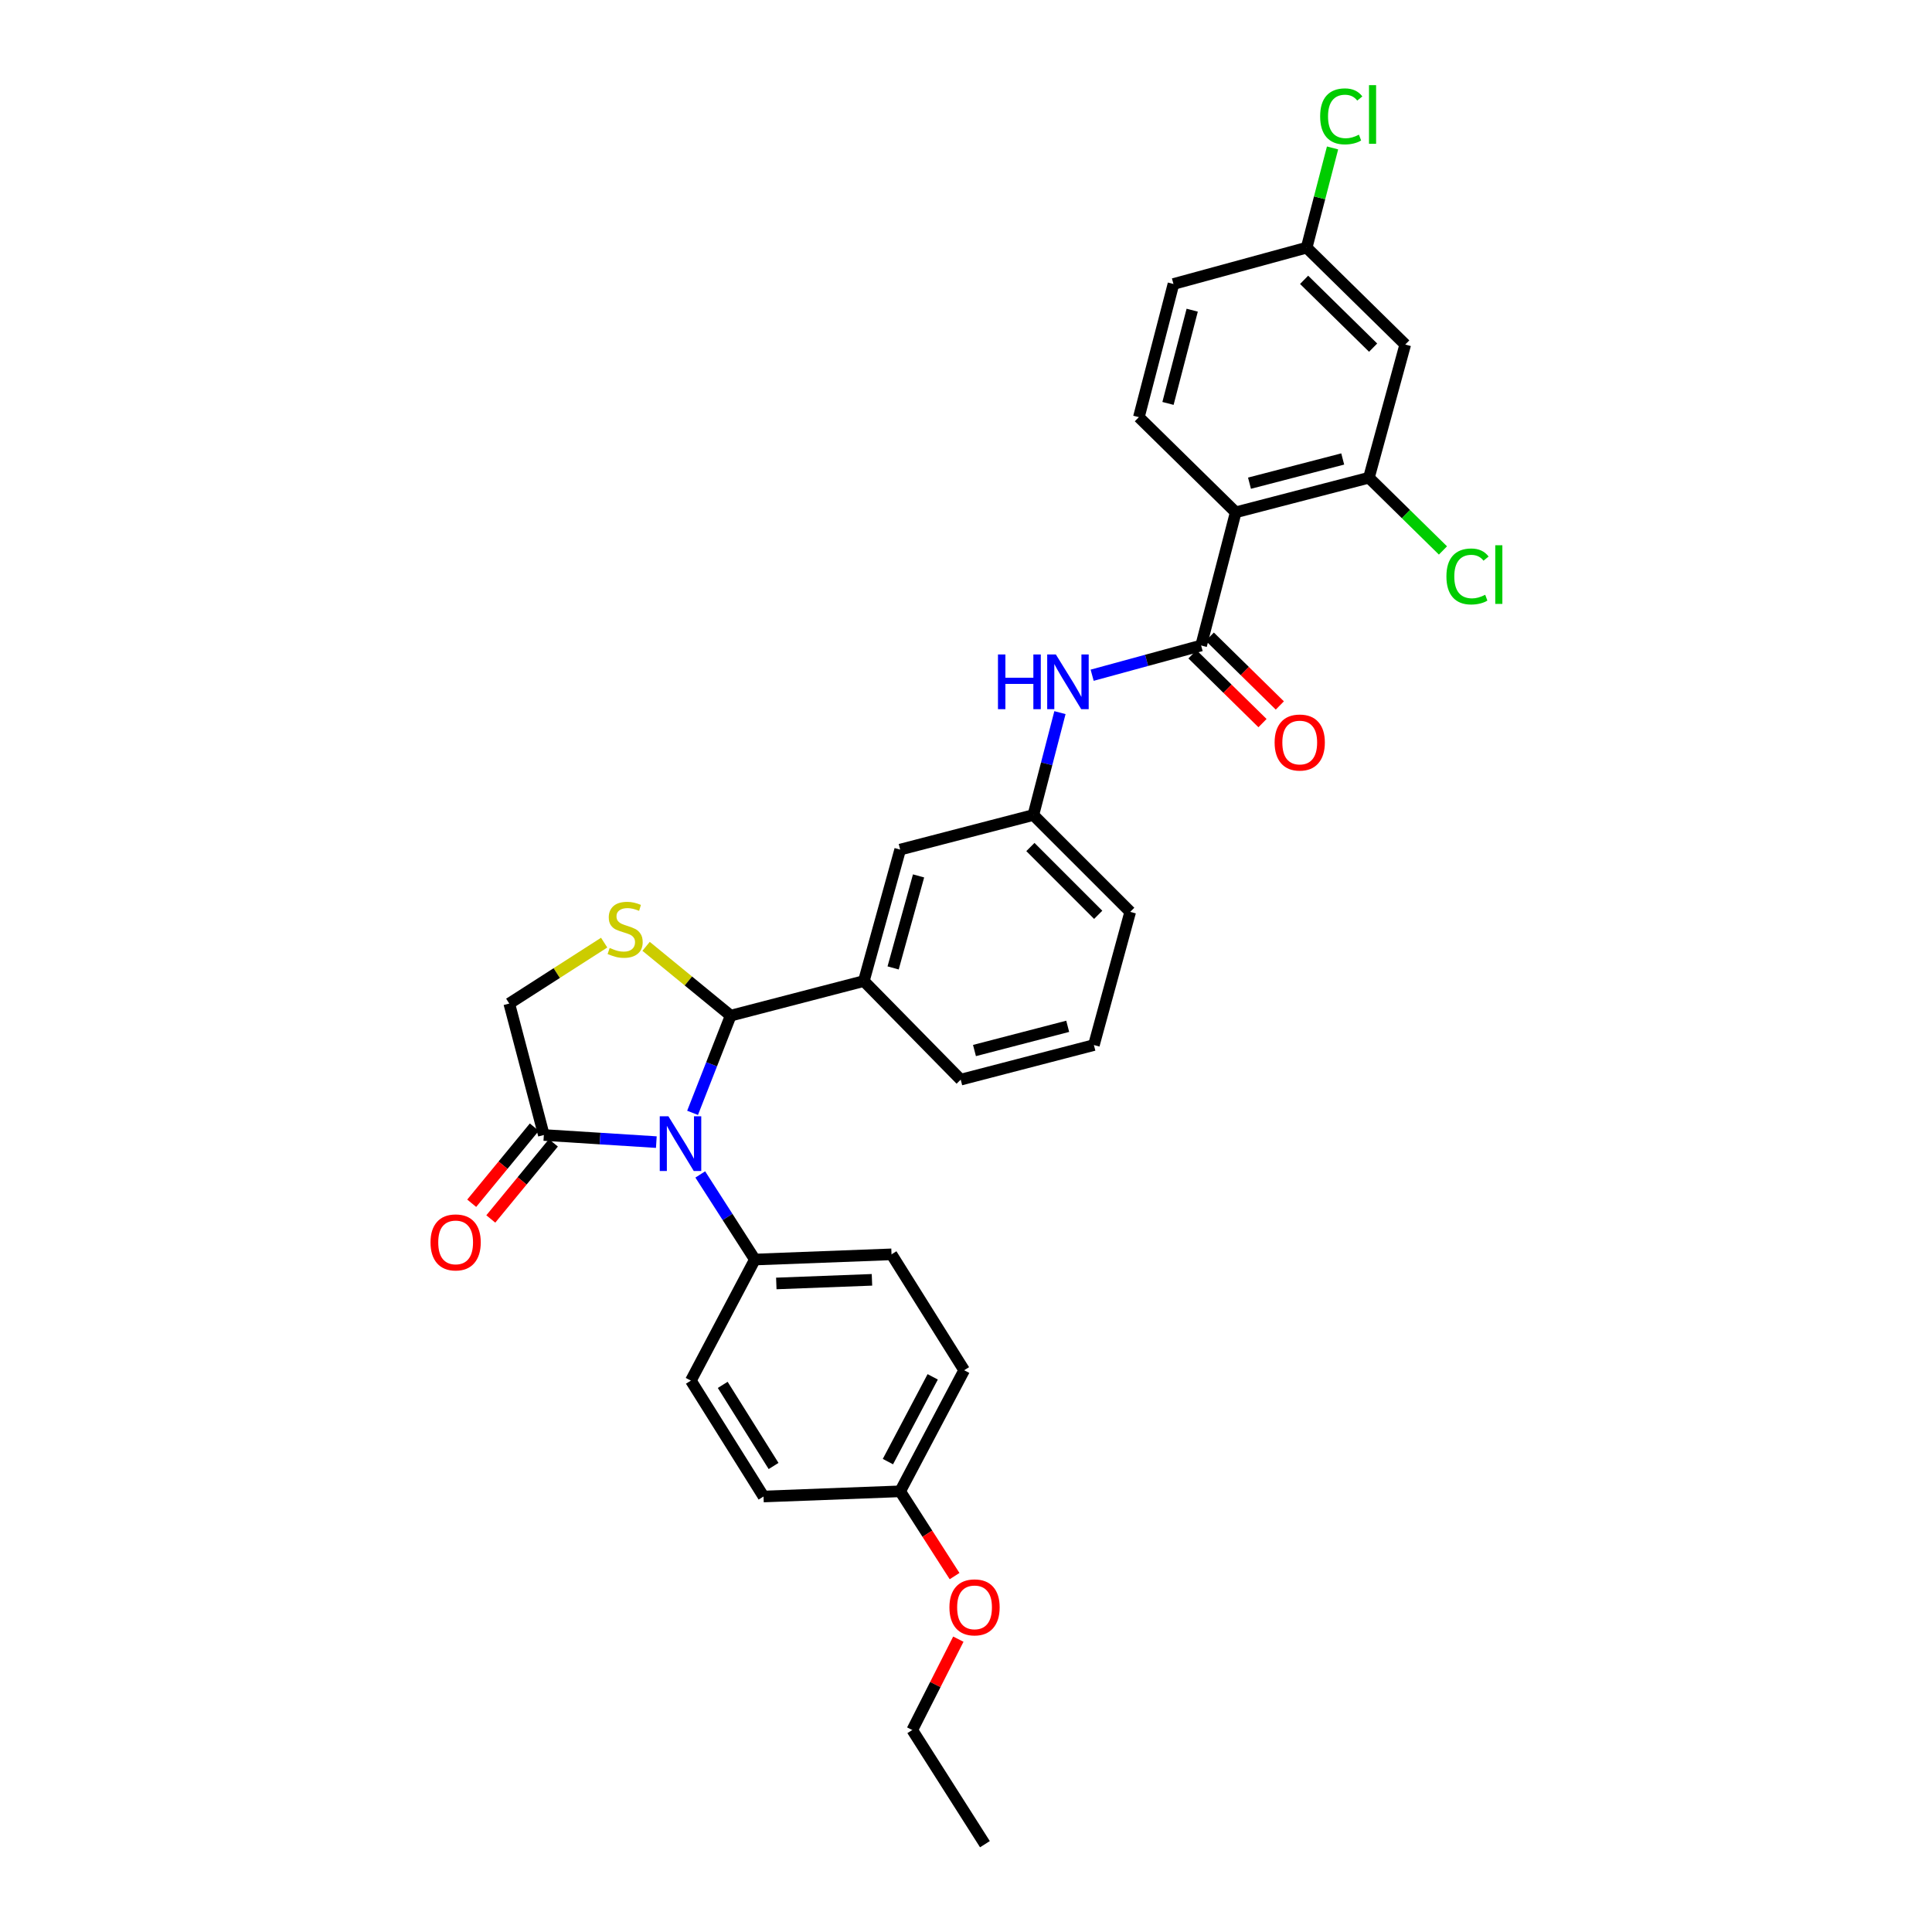 <?xml version='1.0' encoding='iso-8859-1'?>
<svg version='1.1' baseProfile='full'
              xmlns='http://www.w3.org/2000/svg'
                      xmlns:rdkit='http://www.rdkit.org/xml'
                      xmlns:xlink='http://www.w3.org/1999/xlink'
                  xml:space='preserve'
width='1000px' height='1000px' viewBox='0 0 1000 1000'>
<!-- END OF HEADER -->
<rect style='opacity:1.0;fill:#FFFFFF;stroke:none' width='1000' height='1000' x='0' y='0'> </rect>
<path class='bond-0' d='M 565.295,349.495 L 593.501,341.801' style='fill:none;fill-rule:evenodd;stroke:#0000FF;stroke-width:6px;stroke-linecap:butt;stroke-linejoin:miter;stroke-opacity:1' />
<path class='bond-0' d='M 593.501,341.801 L 621.706,334.106' style='fill:none;fill-rule:evenodd;stroke:#000000;stroke-width:6px;stroke-linecap:butt;stroke-linejoin:miter;stroke-opacity:1' />
<path class='bond-1' d='M 548.629,368.853 L 541.748,395.351' style='fill:none;fill-rule:evenodd;stroke:#0000FF;stroke-width:6px;stroke-linecap:butt;stroke-linejoin:miter;stroke-opacity:1' />
<path class='bond-1' d='M 541.748,395.351 L 534.866,421.85' style='fill:none;fill-rule:evenodd;stroke:#000000;stroke-width:6px;stroke-linecap:butt;stroke-linejoin:miter;stroke-opacity:1' />
<path class='bond-2' d='M 639.609,265.169 L 708.547,247.266' style='fill:none;fill-rule:evenodd;stroke:#000000;stroke-width:6px;stroke-linecap:butt;stroke-linejoin:miter;stroke-opacity:1' />
<path class='bond-2' d='M 646.733,250.096 L 694.989,237.564' style='fill:none;fill-rule:evenodd;stroke:#000000;stroke-width:6px;stroke-linecap:butt;stroke-linejoin:miter;stroke-opacity:1' />
<path class='bond-3' d='M 639.609,265.169 L 589.477,215.932' style='fill:none;fill-rule:evenodd;stroke:#000000;stroke-width:6px;stroke-linecap:butt;stroke-linejoin:miter;stroke-opacity:1' />
<path class='bond-4' d='M 639.609,265.169 L 621.706,334.106' style='fill:none;fill-rule:evenodd;stroke:#000000;stroke-width:6px;stroke-linecap:butt;stroke-linejoin:miter;stroke-opacity:1' />
<path class='bond-5' d='M 617.222,338.671 L 635.345,356.476' style='fill:none;fill-rule:evenodd;stroke:#000000;stroke-width:6px;stroke-linecap:butt;stroke-linejoin:miter;stroke-opacity:1' />
<path class='bond-5' d='M 635.345,356.476 L 653.468,374.281' style='fill:none;fill-rule:evenodd;stroke:#FF0000;stroke-width:6px;stroke-linecap:butt;stroke-linejoin:miter;stroke-opacity:1' />
<path class='bond-5' d='M 626.191,329.542 L 644.314,347.347' style='fill:none;fill-rule:evenodd;stroke:#000000;stroke-width:6px;stroke-linecap:butt;stroke-linejoin:miter;stroke-opacity:1' />
<path class='bond-5' d='M 644.314,347.347 L 662.437,365.152' style='fill:none;fill-rule:evenodd;stroke:#FF0000;stroke-width:6px;stroke-linecap:butt;stroke-linejoin:miter;stroke-opacity:1' />
<path class='bond-6' d='M 708.547,247.266 L 727.353,178.328' style='fill:none;fill-rule:evenodd;stroke:#000000;stroke-width:6px;stroke-linecap:butt;stroke-linejoin:miter;stroke-opacity:1' />
<path class='bond-7' d='M 708.547,247.266 L 727.71,266.09' style='fill:none;fill-rule:evenodd;stroke:#000000;stroke-width:6px;stroke-linecap:butt;stroke-linejoin:miter;stroke-opacity:1' />
<path class='bond-7' d='M 727.71,266.09 L 746.873,284.914' style='fill:none;fill-rule:evenodd;stroke:#00CC00;stroke-width:6px;stroke-linecap:butt;stroke-linejoin:miter;stroke-opacity:1' />
<path class='bond-8' d='M 312.712,487.905 L 288.153,503.669' style='fill:none;fill-rule:evenodd;stroke:#CCCC00;stroke-width:6px;stroke-linecap:butt;stroke-linejoin:miter;stroke-opacity:1' />
<path class='bond-8' d='M 288.153,503.669 L 263.595,519.433' style='fill:none;fill-rule:evenodd;stroke:#000000;stroke-width:6px;stroke-linecap:butt;stroke-linejoin:miter;stroke-opacity:1' />
<path class='bond-9' d='M 334.419,489.822 L 356.306,507.759' style='fill:none;fill-rule:evenodd;stroke:#CCCC00;stroke-width:6px;stroke-linecap:butt;stroke-linejoin:miter;stroke-opacity:1' />
<path class='bond-9' d='M 356.306,507.759 L 378.192,525.697' style='fill:none;fill-rule:evenodd;stroke:#000000;stroke-width:6px;stroke-linecap:butt;stroke-linejoin:miter;stroke-opacity:1' />
<path class='bond-10' d='M 263.595,519.433 L 281.497,587.475' style='fill:none;fill-rule:evenodd;stroke:#000000;stroke-width:6px;stroke-linecap:butt;stroke-linejoin:miter;stroke-opacity:1' />
<path class='bond-11' d='M 281.497,587.475 L 310.606,589.316' style='fill:none;fill-rule:evenodd;stroke:#000000;stroke-width:6px;stroke-linecap:butt;stroke-linejoin:miter;stroke-opacity:1' />
<path class='bond-11' d='M 310.606,589.316 L 339.715,591.156' style='fill:none;fill-rule:evenodd;stroke:#0000FF;stroke-width:6px;stroke-linecap:butt;stroke-linejoin:miter;stroke-opacity:1' />
<path class='bond-12' d='M 276.555,583.41 L 260.354,603.105' style='fill:none;fill-rule:evenodd;stroke:#000000;stroke-width:6px;stroke-linecap:butt;stroke-linejoin:miter;stroke-opacity:1' />
<path class='bond-12' d='M 260.354,603.105 L 244.153,622.8' style='fill:none;fill-rule:evenodd;stroke:#FF0000;stroke-width:6px;stroke-linecap:butt;stroke-linejoin:miter;stroke-opacity:1' />
<path class='bond-12' d='M 286.439,591.54 L 270.238,611.235' style='fill:none;fill-rule:evenodd;stroke:#000000;stroke-width:6px;stroke-linecap:butt;stroke-linejoin:miter;stroke-opacity:1' />
<path class='bond-12' d='M 270.238,611.235 L 254.037,630.93' style='fill:none;fill-rule:evenodd;stroke:#FF0000;stroke-width:6px;stroke-linecap:butt;stroke-linejoin:miter;stroke-opacity:1' />
<path class='bond-13' d='M 358.474,576.008 L 368.333,550.853' style='fill:none;fill-rule:evenodd;stroke:#0000FF;stroke-width:6px;stroke-linecap:butt;stroke-linejoin:miter;stroke-opacity:1' />
<path class='bond-13' d='M 368.333,550.853 L 378.192,525.697' style='fill:none;fill-rule:evenodd;stroke:#000000;stroke-width:6px;stroke-linecap:butt;stroke-linejoin:miter;stroke-opacity:1' />
<path class='bond-14' d='M 362.456,607.889 L 376.588,629.911' style='fill:none;fill-rule:evenodd;stroke:#0000FF;stroke-width:6px;stroke-linecap:butt;stroke-linejoin:miter;stroke-opacity:1' />
<path class='bond-14' d='M 376.588,629.911 L 390.72,651.933' style='fill:none;fill-rule:evenodd;stroke:#000000;stroke-width:6px;stroke-linecap:butt;stroke-linejoin:miter;stroke-opacity:1' />
<path class='bond-15' d='M 378.192,525.697 L 447.123,507.794' style='fill:none;fill-rule:evenodd;stroke:#000000;stroke-width:6px;stroke-linecap:butt;stroke-linejoin:miter;stroke-opacity:1' />
<path class='bond-16' d='M 534.866,421.85 L 584.998,471.982' style='fill:none;fill-rule:evenodd;stroke:#000000;stroke-width:6px;stroke-linecap:butt;stroke-linejoin:miter;stroke-opacity:1' />
<path class='bond-16' d='M 533.336,438.419 L 568.429,473.511' style='fill:none;fill-rule:evenodd;stroke:#000000;stroke-width:6px;stroke-linecap:butt;stroke-linejoin:miter;stroke-opacity:1' />
<path class='bond-17' d='M 534.866,421.85 L 465.928,439.752' style='fill:none;fill-rule:evenodd;stroke:#000000;stroke-width:6px;stroke-linecap:butt;stroke-linejoin:miter;stroke-opacity:1' />
<path class='bond-18' d='M 584.998,471.982 L 566.199,540.919' style='fill:none;fill-rule:evenodd;stroke:#000000;stroke-width:6px;stroke-linecap:butt;stroke-linejoin:miter;stroke-opacity:1' />
<path class='bond-19' d='M 390.72,651.933 L 357.595,714.607' style='fill:none;fill-rule:evenodd;stroke:#000000;stroke-width:6px;stroke-linecap:butt;stroke-linejoin:miter;stroke-opacity:1' />
<path class='bond-20' d='M 390.72,651.933 L 461.449,649.246' style='fill:none;fill-rule:evenodd;stroke:#000000;stroke-width:6px;stroke-linecap:butt;stroke-linejoin:miter;stroke-opacity:1' />
<path class='bond-20' d='M 401.815,664.319 L 451.326,662.438' style='fill:none;fill-rule:evenodd;stroke:#000000;stroke-width:6px;stroke-linecap:butt;stroke-linejoin:miter;stroke-opacity:1' />
<path class='bond-21' d='M 465.928,771.906 L 499.053,709.232' style='fill:none;fill-rule:evenodd;stroke:#000000;stroke-width:6px;stroke-linecap:butt;stroke-linejoin:miter;stroke-opacity:1' />
<path class='bond-21' d='M 459.582,756.525 L 482.77,712.653' style='fill:none;fill-rule:evenodd;stroke:#000000;stroke-width:6px;stroke-linecap:butt;stroke-linejoin:miter;stroke-opacity:1' />
<path class='bond-22' d='M 465.928,771.906 L 480.008,793.845' style='fill:none;fill-rule:evenodd;stroke:#000000;stroke-width:6px;stroke-linecap:butt;stroke-linejoin:miter;stroke-opacity:1' />
<path class='bond-22' d='M 480.008,793.845 L 494.088,815.784' style='fill:none;fill-rule:evenodd;stroke:#FF0000;stroke-width:6px;stroke-linecap:butt;stroke-linejoin:miter;stroke-opacity:1' />
<path class='bond-23' d='M 465.928,771.906 L 395.199,774.587' style='fill:none;fill-rule:evenodd;stroke:#000000;stroke-width:6px;stroke-linecap:butt;stroke-linejoin:miter;stroke-opacity:1' />
<path class='bond-24' d='M 357.595,714.607 L 395.199,774.587' style='fill:none;fill-rule:evenodd;stroke:#000000;stroke-width:6px;stroke-linecap:butt;stroke-linejoin:miter;stroke-opacity:1' />
<path class='bond-24' d='M 374.078,716.806 L 400.401,758.792' style='fill:none;fill-rule:evenodd;stroke:#000000;stroke-width:6px;stroke-linecap:butt;stroke-linejoin:miter;stroke-opacity:1' />
<path class='bond-25' d='M 461.449,649.246 L 499.053,709.232' style='fill:none;fill-rule:evenodd;stroke:#000000;stroke-width:6px;stroke-linecap:butt;stroke-linejoin:miter;stroke-opacity:1' />
<path class='bond-26' d='M 496.035,848.427 L 484.113,871.941' style='fill:none;fill-rule:evenodd;stroke:#FF0000;stroke-width:6px;stroke-linecap:butt;stroke-linejoin:miter;stroke-opacity:1' />
<path class='bond-26' d='M 484.113,871.941 L 472.192,895.455' style='fill:none;fill-rule:evenodd;stroke:#000000;stroke-width:6px;stroke-linecap:butt;stroke-linejoin:miter;stroke-opacity:1' />
<path class='bond-27' d='M 472.192,895.455 L 509.796,954.545' style='fill:none;fill-rule:evenodd;stroke:#000000;stroke-width:6px;stroke-linecap:butt;stroke-linejoin:miter;stroke-opacity:1' />
<path class='bond-28' d='M 566.199,540.919 L 497.262,558.822' style='fill:none;fill-rule:evenodd;stroke:#000000;stroke-width:6px;stroke-linecap:butt;stroke-linejoin:miter;stroke-opacity:1' />
<path class='bond-28' d='M 552.642,531.218 L 504.386,543.75' style='fill:none;fill-rule:evenodd;stroke:#000000;stroke-width:6px;stroke-linecap:butt;stroke-linejoin:miter;stroke-opacity:1' />
<path class='bond-29' d='M 497.262,558.822 L 447.123,507.794' style='fill:none;fill-rule:evenodd;stroke:#000000;stroke-width:6px;stroke-linecap:butt;stroke-linejoin:miter;stroke-opacity:1' />
<path class='bond-30' d='M 447.123,507.794 L 465.928,439.752' style='fill:none;fill-rule:evenodd;stroke:#000000;stroke-width:6px;stroke-linecap:butt;stroke-linejoin:miter;stroke-opacity:1' />
<path class='bond-30' d='M 462.279,500.997 L 475.443,453.368' style='fill:none;fill-rule:evenodd;stroke:#000000;stroke-width:6px;stroke-linecap:butt;stroke-linejoin:miter;stroke-opacity:1' />
<path class='bond-31' d='M 727.353,178.328 L 676.318,128.189' style='fill:none;fill-rule:evenodd;stroke:#000000;stroke-width:6px;stroke-linecap:butt;stroke-linejoin:miter;stroke-opacity:1' />
<path class='bond-31' d='M 710.728,179.937 L 675.004,144.839' style='fill:none;fill-rule:evenodd;stroke:#000000;stroke-width:6px;stroke-linecap:butt;stroke-linejoin:miter;stroke-opacity:1' />
<path class='bond-32' d='M 676.318,128.189 L 607.38,146.995' style='fill:none;fill-rule:evenodd;stroke:#000000;stroke-width:6px;stroke-linecap:butt;stroke-linejoin:miter;stroke-opacity:1' />
<path class='bond-33' d='M 676.318,128.189 L 683.023,102.381' style='fill:none;fill-rule:evenodd;stroke:#000000;stroke-width:6px;stroke-linecap:butt;stroke-linejoin:miter;stroke-opacity:1' />
<path class='bond-33' d='M 683.023,102.381 L 689.728,76.572' style='fill:none;fill-rule:evenodd;stroke:#00CC00;stroke-width:6px;stroke-linecap:butt;stroke-linejoin:miter;stroke-opacity:1' />
<path class='bond-34' d='M 607.38,146.995 L 589.477,215.932' style='fill:none;fill-rule:evenodd;stroke:#000000;stroke-width:6px;stroke-linecap:butt;stroke-linejoin:miter;stroke-opacity:1' />
<path class='bond-34' d='M 617.082,160.552 L 604.55,208.809' style='fill:none;fill-rule:evenodd;stroke:#000000;stroke-width:6px;stroke-linecap:butt;stroke-linejoin:miter;stroke-opacity:1' />
<path  class='atom-0' d='M 516.549 338.752
L 520.389 338.752
L 520.389 350.792
L 534.869 350.792
L 534.869 338.752
L 538.709 338.752
L 538.709 367.072
L 534.869 367.072
L 534.869 353.992
L 520.389 353.992
L 520.389 367.072
L 516.549 367.072
L 516.549 338.752
' fill='#0000FF'/>
<path  class='atom-0' d='M 546.509 338.752
L 555.789 353.752
Q 556.709 355.232, 558.189 357.912
Q 559.669 360.592, 559.749 360.752
L 559.749 338.752
L 563.509 338.752
L 563.509 367.072
L 559.629 367.072
L 549.669 350.672
Q 548.509 348.752, 547.269 346.552
Q 546.069 344.352, 545.709 343.672
L 545.709 367.072
L 542.029 367.072
L 542.029 338.752
L 546.509 338.752
' fill='#0000FF'/>
<path  class='atom-3' d='M 659.741 384.325
Q 659.741 377.525, 663.101 373.725
Q 666.461 369.925, 672.741 369.925
Q 679.021 369.925, 682.381 373.725
Q 685.741 377.525, 685.741 384.325
Q 685.741 391.205, 682.341 395.125
Q 678.941 399.005, 672.741 399.005
Q 666.501 399.005, 663.101 395.125
Q 659.741 391.245, 659.741 384.325
M 672.741 395.805
Q 677.061 395.805, 679.381 392.925
Q 681.741 390.005, 681.741 384.325
Q 681.741 378.765, 679.381 375.965
Q 677.061 373.125, 672.741 373.125
Q 668.421 373.125, 666.061 375.925
Q 663.741 378.725, 663.741 384.325
Q 663.741 390.045, 666.061 392.925
Q 668.421 395.805, 672.741 395.805
' fill='#FF0000'/>
<path  class='atom-5' d='M 315.574 490.653
Q 315.894 490.773, 317.214 491.333
Q 318.534 491.893, 319.974 492.253
Q 321.454 492.573, 322.894 492.573
Q 325.574 492.573, 327.134 491.293
Q 328.694 489.973, 328.694 487.693
Q 328.694 486.133, 327.894 485.173
Q 327.134 484.213, 325.934 483.693
Q 324.734 483.173, 322.734 482.573
Q 320.214 481.813, 318.694 481.093
Q 317.214 480.373, 316.134 478.853
Q 315.094 477.333, 315.094 474.773
Q 315.094 471.213, 317.494 469.013
Q 319.934 466.813, 324.734 466.813
Q 328.014 466.813, 331.734 468.373
L 330.814 471.453
Q 327.414 470.053, 324.854 470.053
Q 322.094 470.053, 320.574 471.213
Q 319.054 472.333, 319.094 474.293
Q 319.094 475.813, 319.854 476.733
Q 320.654 477.653, 321.774 478.173
Q 322.934 478.693, 324.854 479.293
Q 327.414 480.093, 328.934 480.893
Q 330.454 481.693, 331.534 483.333
Q 332.654 484.933, 332.654 487.693
Q 332.654 491.613, 330.014 493.733
Q 327.414 495.813, 323.054 495.813
Q 320.534 495.813, 318.614 495.253
Q 316.734 494.733, 314.494 493.813
L 315.574 490.653
' fill='#CCCC00'/>
<path  class='atom-8' d='M 345.967 577.787
L 355.247 592.787
Q 356.167 594.267, 357.647 596.947
Q 359.127 599.627, 359.207 599.787
L 359.207 577.787
L 362.967 577.787
L 362.967 606.107
L 359.087 606.107
L 349.127 589.707
Q 347.967 587.787, 346.727 585.587
Q 345.527 583.387, 345.167 582.707
L 345.167 606.107
L 341.487 606.107
L 341.487 577.787
L 345.967 577.787
' fill='#0000FF'/>
<path  class='atom-10' d='M 222.837 643.062
Q 222.837 636.262, 226.197 632.462
Q 229.557 628.662, 235.837 628.662
Q 242.117 628.662, 245.477 632.462
Q 248.837 636.262, 248.837 643.062
Q 248.837 649.942, 245.437 653.862
Q 242.037 657.742, 235.837 657.742
Q 229.597 657.742, 226.197 653.862
Q 222.837 649.982, 222.837 643.062
M 235.837 654.542
Q 240.157 654.542, 242.477 651.662
Q 244.837 648.742, 244.837 643.062
Q 244.837 637.502, 242.477 634.702
Q 240.157 631.862, 235.837 631.862
Q 231.517 631.862, 229.157 634.662
Q 226.837 637.462, 226.837 643.062
Q 226.837 648.782, 229.157 651.662
Q 231.517 654.542, 235.837 654.542
' fill='#FF0000'/>
<path  class='atom-19' d='M 491.421 831.965
Q 491.421 825.165, 494.781 821.365
Q 498.141 817.565, 504.421 817.565
Q 510.701 817.565, 514.061 821.365
Q 517.421 825.165, 517.421 831.965
Q 517.421 838.845, 514.021 842.765
Q 510.621 846.645, 504.421 846.645
Q 498.181 846.645, 494.781 842.765
Q 491.421 838.885, 491.421 831.965
M 504.421 843.445
Q 508.741 843.445, 511.061 840.565
Q 513.421 837.645, 513.421 831.965
Q 513.421 826.405, 511.061 823.605
Q 508.741 820.765, 504.421 820.765
Q 500.101 820.765, 497.741 823.565
Q 495.421 826.365, 495.421 831.965
Q 495.421 837.685, 497.741 840.565
Q 500.101 843.445, 504.421 843.445
' fill='#FF0000'/>
<path  class='atom-30' d='M 748.662 298.378
Q 748.662 291.338, 751.942 287.658
Q 755.262 283.938, 761.542 283.938
Q 767.382 283.938, 770.502 288.058
L 767.862 290.218
Q 765.582 287.218, 761.542 287.218
Q 757.262 287.218, 754.982 290.098
Q 752.742 292.938, 752.742 298.378
Q 752.742 303.978, 755.062 306.858
Q 757.422 309.738, 761.982 309.738
Q 765.102 309.738, 768.742 307.858
L 769.862 310.858
Q 768.382 311.818, 766.142 312.378
Q 763.902 312.938, 761.422 312.938
Q 755.262 312.938, 751.942 309.178
Q 748.662 305.418, 748.662 298.378
' fill='#00CC00'/>
<path  class='atom-30' d='M 773.942 282.218
L 777.622 282.218
L 777.622 312.578
L 773.942 312.578
L 773.942 282.218
' fill='#00CC00'/>
<path  class='atom-31' d='M 683.308 60.231
Q 683.308 53.191, 686.588 49.511
Q 689.908 45.791, 696.188 45.791
Q 702.028 45.791, 705.148 49.911
L 702.508 52.071
Q 700.228 49.071, 696.188 49.071
Q 691.908 49.071, 689.628 51.951
Q 687.388 54.791, 687.388 60.231
Q 687.388 65.831, 689.708 68.711
Q 692.068 71.591, 696.628 71.591
Q 699.748 71.591, 703.388 69.711
L 704.508 72.711
Q 703.028 73.671, 700.788 74.231
Q 698.548 74.791, 696.068 74.791
Q 689.908 74.791, 686.588 71.031
Q 683.308 67.271, 683.308 60.231
' fill='#00CC00'/>
<path  class='atom-31' d='M 708.588 44.071
L 712.268 44.071
L 712.268 74.431
L 708.588 74.431
L 708.588 44.071
' fill='#00CC00'/>
</svg>
